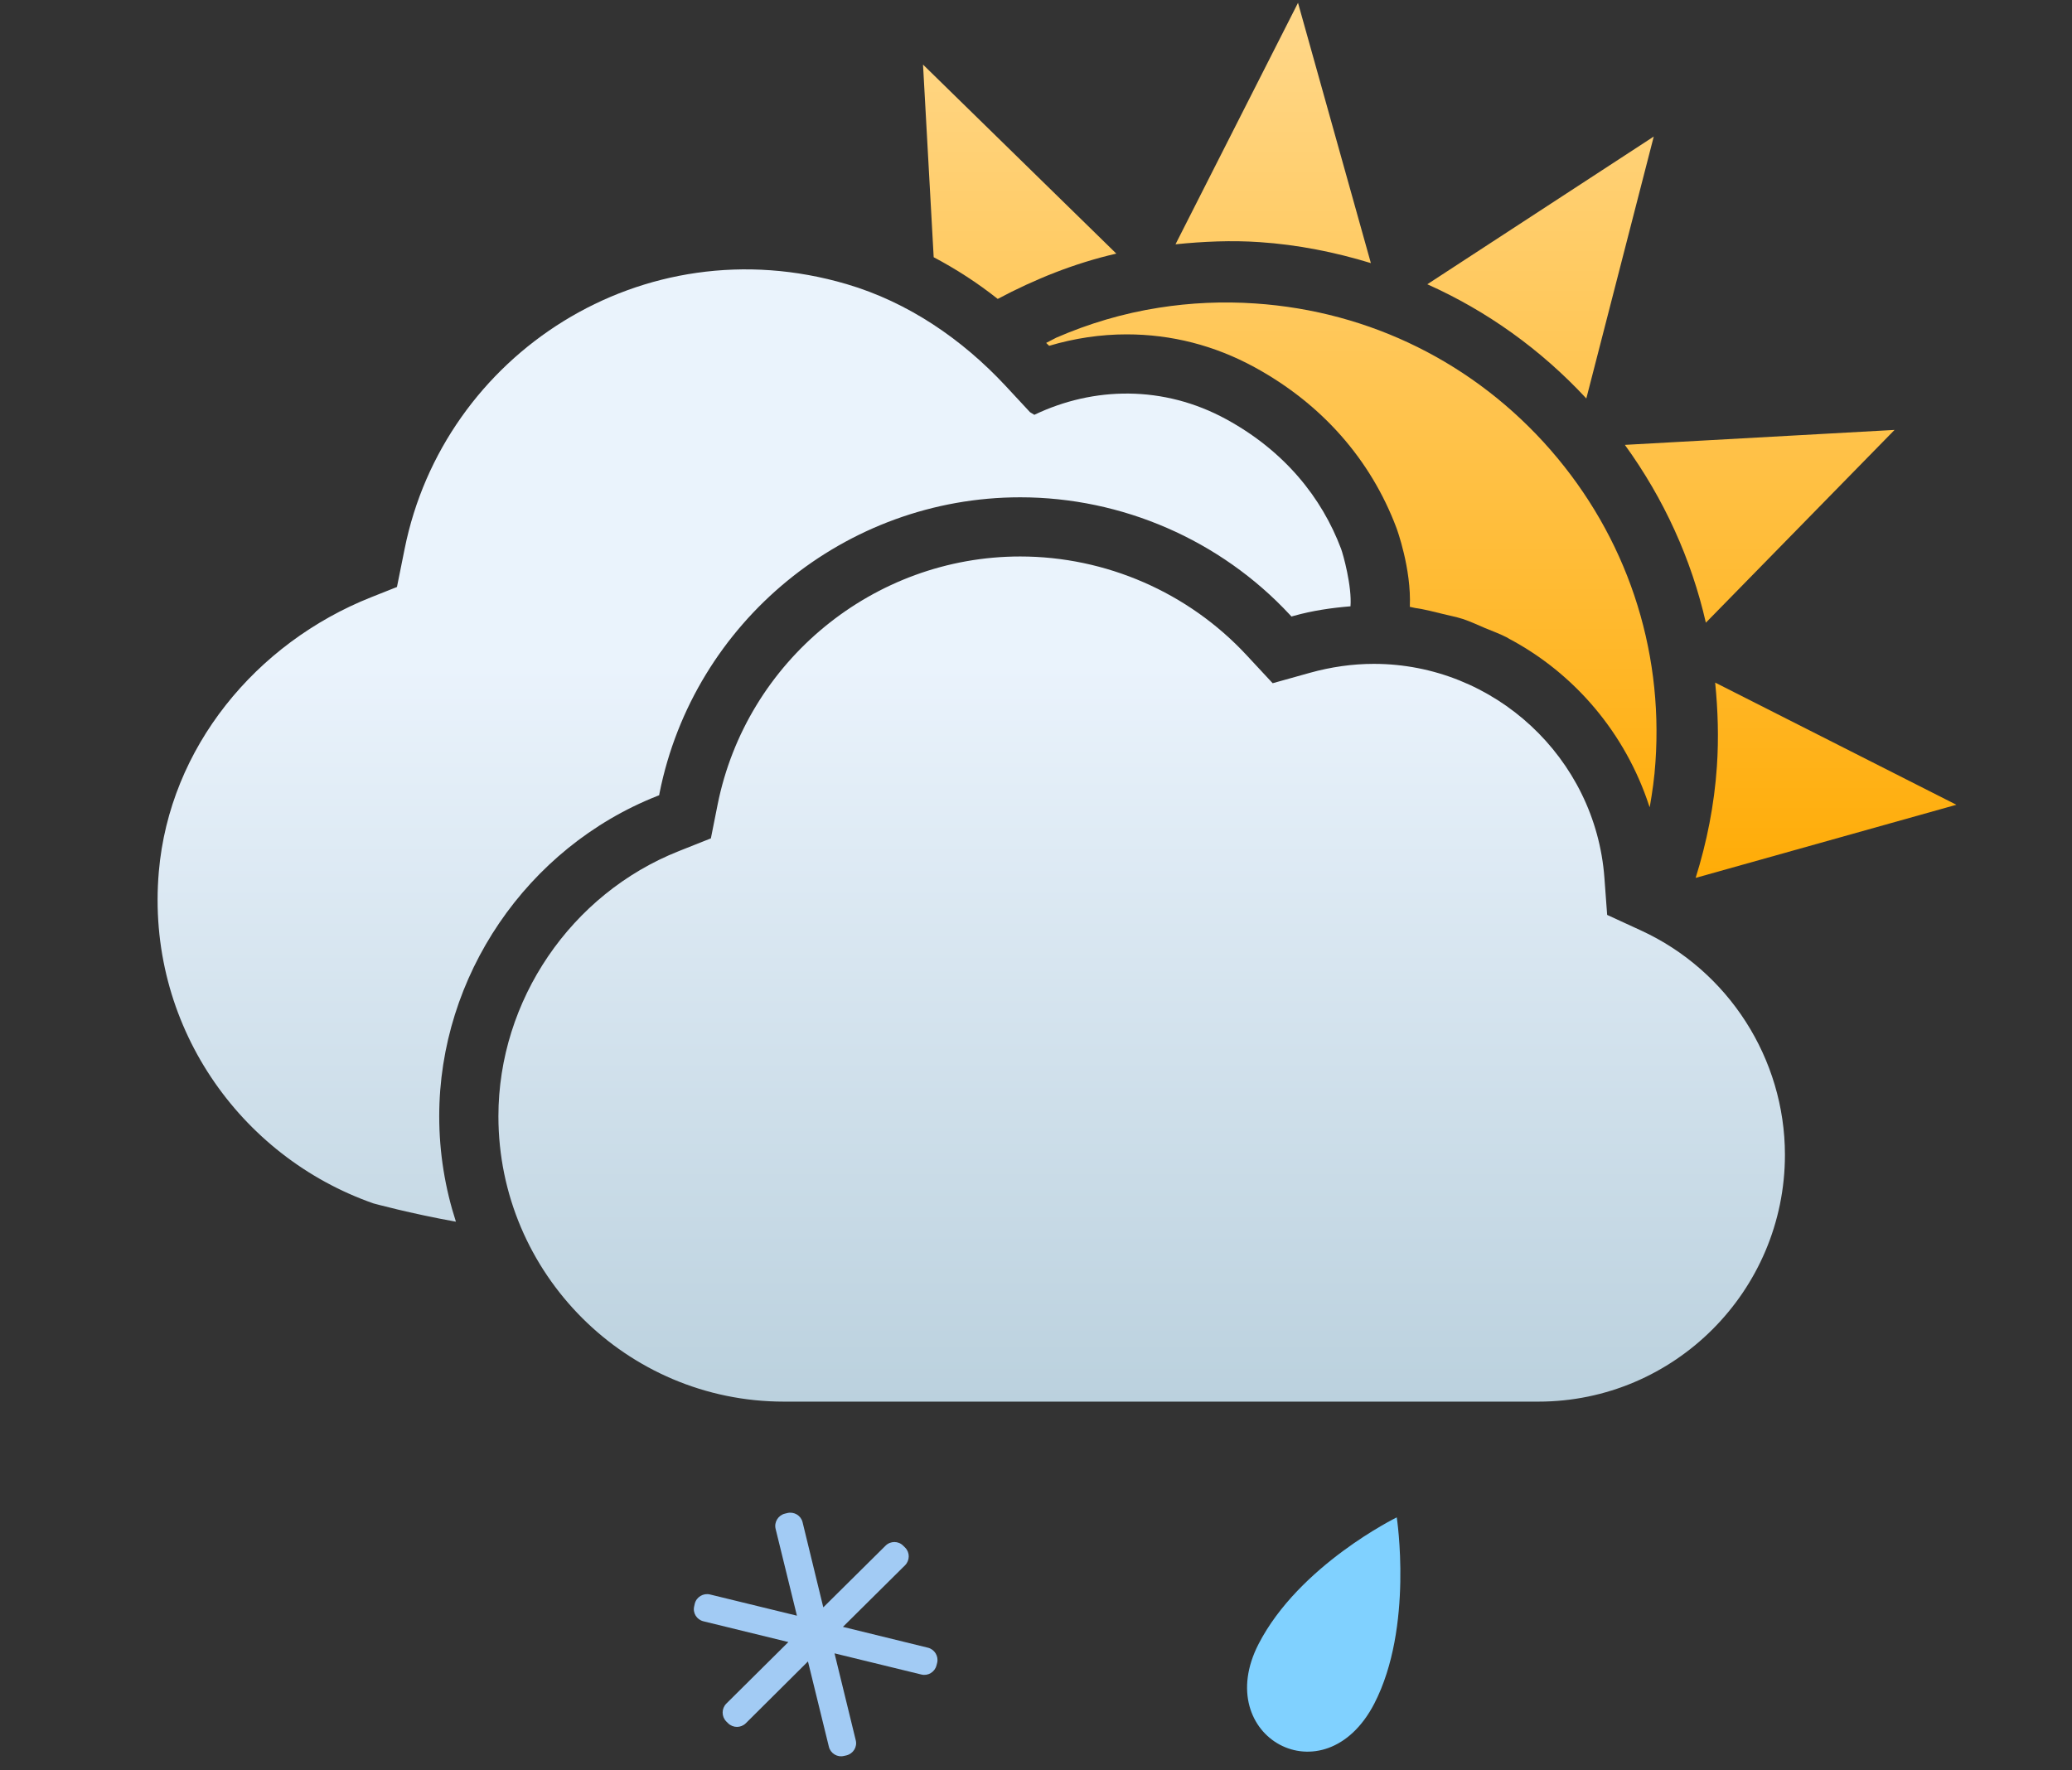 <svg width="55" height="47" viewBox="0 0 55 47" fill="none" xmlns="http://www.w3.org/2000/svg">
<rect x="0" y="0" width="55" height="47" fill="#333333" stroke="none"/>
<g clip-path="url(#clip0_51_562)">
<path fill-rule="evenodd" clip-rule="evenodd" d="M27.841 9.173C27.818 9.149 27.792 9.129 27.77 9.104C27.859 9.058 27.954 9.01 28.038 8.965C28.896 8.592 29.807 8.319 30.759 8.17C31.599 8.037 32.462 7.998 33.322 8.057C36.367 8.262 39.151 9.644 41.159 11.946C43.164 14.247 44.155 17.189 43.943 20.235C43.917 20.64 43.86 21.037 43.791 21.431C43.786 21.416 43.778 21.403 43.774 21.39C43.146 19.472 41.803 17.883 40.052 16.955C40.039 16.947 40.027 16.938 40.013 16.93C39.822 16.83 39.616 16.757 39.416 16.673C39.221 16.59 39.031 16.5 38.829 16.433C38.654 16.377 38.47 16.343 38.291 16.298C38.052 16.239 37.814 16.177 37.567 16.142C37.517 16.135 37.473 16.118 37.423 16.111C37.469 15.099 37.073 14.029 37.068 14.016C36.384 12.197 35.083 10.722 33.303 9.75C32.24 9.17 31.097 8.877 29.905 8.877C29.216 8.877 28.519 8.981 27.849 9.181L27.841 9.173ZM26.484 7.936C25.943 7.507 25.374 7.141 24.784 6.829L24.501 1.715L29.632 6.733C28.518 6.989 27.47 7.412 26.484 7.936ZM33.432 6.428C32.688 6.377 31.943 6.411 31.203 6.486L34.455 0.075L36.389 6.985C35.437 6.694 34.449 6.496 33.432 6.428ZM37.887 7.547L43.898 3.625L42.108 10.579C40.899 9.276 39.468 8.254 37.887 7.547ZM43.131 11.811L50.29 11.414L45.281 16.532C44.895 14.84 44.167 13.24 43.131 11.811ZM45.528 18.122L51.931 21.366L45.01 23.307C45.307 22.357 45.505 21.368 45.574 20.347C45.625 19.598 45.601 18.855 45.528 18.122Z" fill="url(#paint0_linear_51_562)"/>
<path fill-rule="evenodd" clip-rule="evenodd" d="M11.659 29.635C11.659 30.611 11.816 31.552 12.102 32.435C10.891 32.218 9.915 31.95 9.915 31.95C6.36 30.707 3.866 27.187 4.216 23.141C4.5 19.853 6.787 17.073 9.855 15.855L10.537 15.584L10.74 14.576C11.773 9.413 17.052 5.948 22.473 7.543C24.099 8.021 25.536 9.002 26.691 10.243L27.342 10.944C27.342 10.944 27.387 10.97 27.456 11.013C29.028 10.26 30.888 10.223 32.551 11.131C34.101 11.978 35.087 13.213 35.598 14.57C35.653 14.717 35.889 15.564 35.848 16.097C35.345 16.138 34.841 16.211 34.345 16.35L34.281 16.368L34.235 16.318C32.394 14.338 29.786 13.203 27.081 13.203C22.444 13.203 18.418 16.504 17.507 21.055L17.497 21.113L17.441 21.135C13.982 22.505 11.659 25.921 11.659 29.635ZM43.561 24.704C45.881 25.772 47.379 28.108 47.38 30.658C47.38 34.272 44.444 37.212 40.835 37.212H20.807C16.63 37.212 13.23 33.812 13.23 29.636C13.23 26.56 15.155 23.731 18.02 22.596L18.87 22.258L19.048 21.364C19.813 17.545 23.193 14.774 27.081 14.774C29.352 14.774 31.54 15.727 33.085 17.389L33.782 18.139L34.769 17.863C35.332 17.706 35.903 17.625 36.467 17.625C39.664 17.625 42.352 20.118 42.588 23.303L42.661 24.29L43.561 24.704Z" fill="url(#paint1_linear_51_562)"/>
<path fill-rule="evenodd" clip-rule="evenodd" d="M36.48 45.229C35.157 47.783 32.138 46.112 33.408 43.647C34.486 41.552 37.076 40.285 37.076 40.285C37.076 40.285 37.526 43.201 36.48 45.229Z" fill="#80D1FF"/>
<path fill-rule="evenodd" clip-rule="evenodd" d="M24.631 43.745L22.375 43.192L24.025 41.556C24.153 41.426 24.156 41.216 24.025 41.086L23.977 41.039C23.849 40.907 23.637 40.907 23.507 41.036L21.854 42.674L21.304 40.414C21.261 40.236 21.079 40.126 20.899 40.17L20.835 40.186C20.657 40.228 20.544 40.413 20.588 40.589L21.154 42.895L18.847 42.332C18.67 42.289 18.487 42.397 18.442 42.577L18.428 42.641C18.381 42.822 18.495 43.002 18.673 43.044L20.927 43.595L19.28 45.229C19.15 45.36 19.15 45.571 19.277 45.702L19.325 45.749C19.456 45.88 19.665 45.88 19.796 45.752L21.447 44.11L22.002 46.374C22.045 46.552 22.227 46.663 22.404 46.618L22.468 46.604C22.649 46.559 22.761 46.379 22.715 46.201L22.152 43.895L24.457 44.457C24.634 44.502 24.816 44.39 24.859 44.213L24.876 44.149C24.92 43.971 24.808 43.788 24.631 43.745Z" fill="#A2CBF4"/>
</g>
<defs>
<linearGradient id="paint0_linear_51_562" x1="38.216" y1="0.075" x2="38.216" y2="23.307" gradientUnits="userSpaceOnUse">
<stop stop-color="#FFD88B"/>
<stop offset="1" stop-color="#FFAC07"/>
</linearGradient>
<linearGradient id="paint1_linear_51_562" x1="25.782" y1="7.152" x2="25.782" y2="37.212" gradientUnits="userSpaceOnUse">
<stop offset="0.35" stop-color="#EAF3FC"/>
<stop offset="1" stop-color="#BBD1DE"/>
</linearGradient>
<clipPath id="clip0_51_562">
<rect width="55" height="47" fill="white"/>
</clipPath>
</defs>
</svg>

